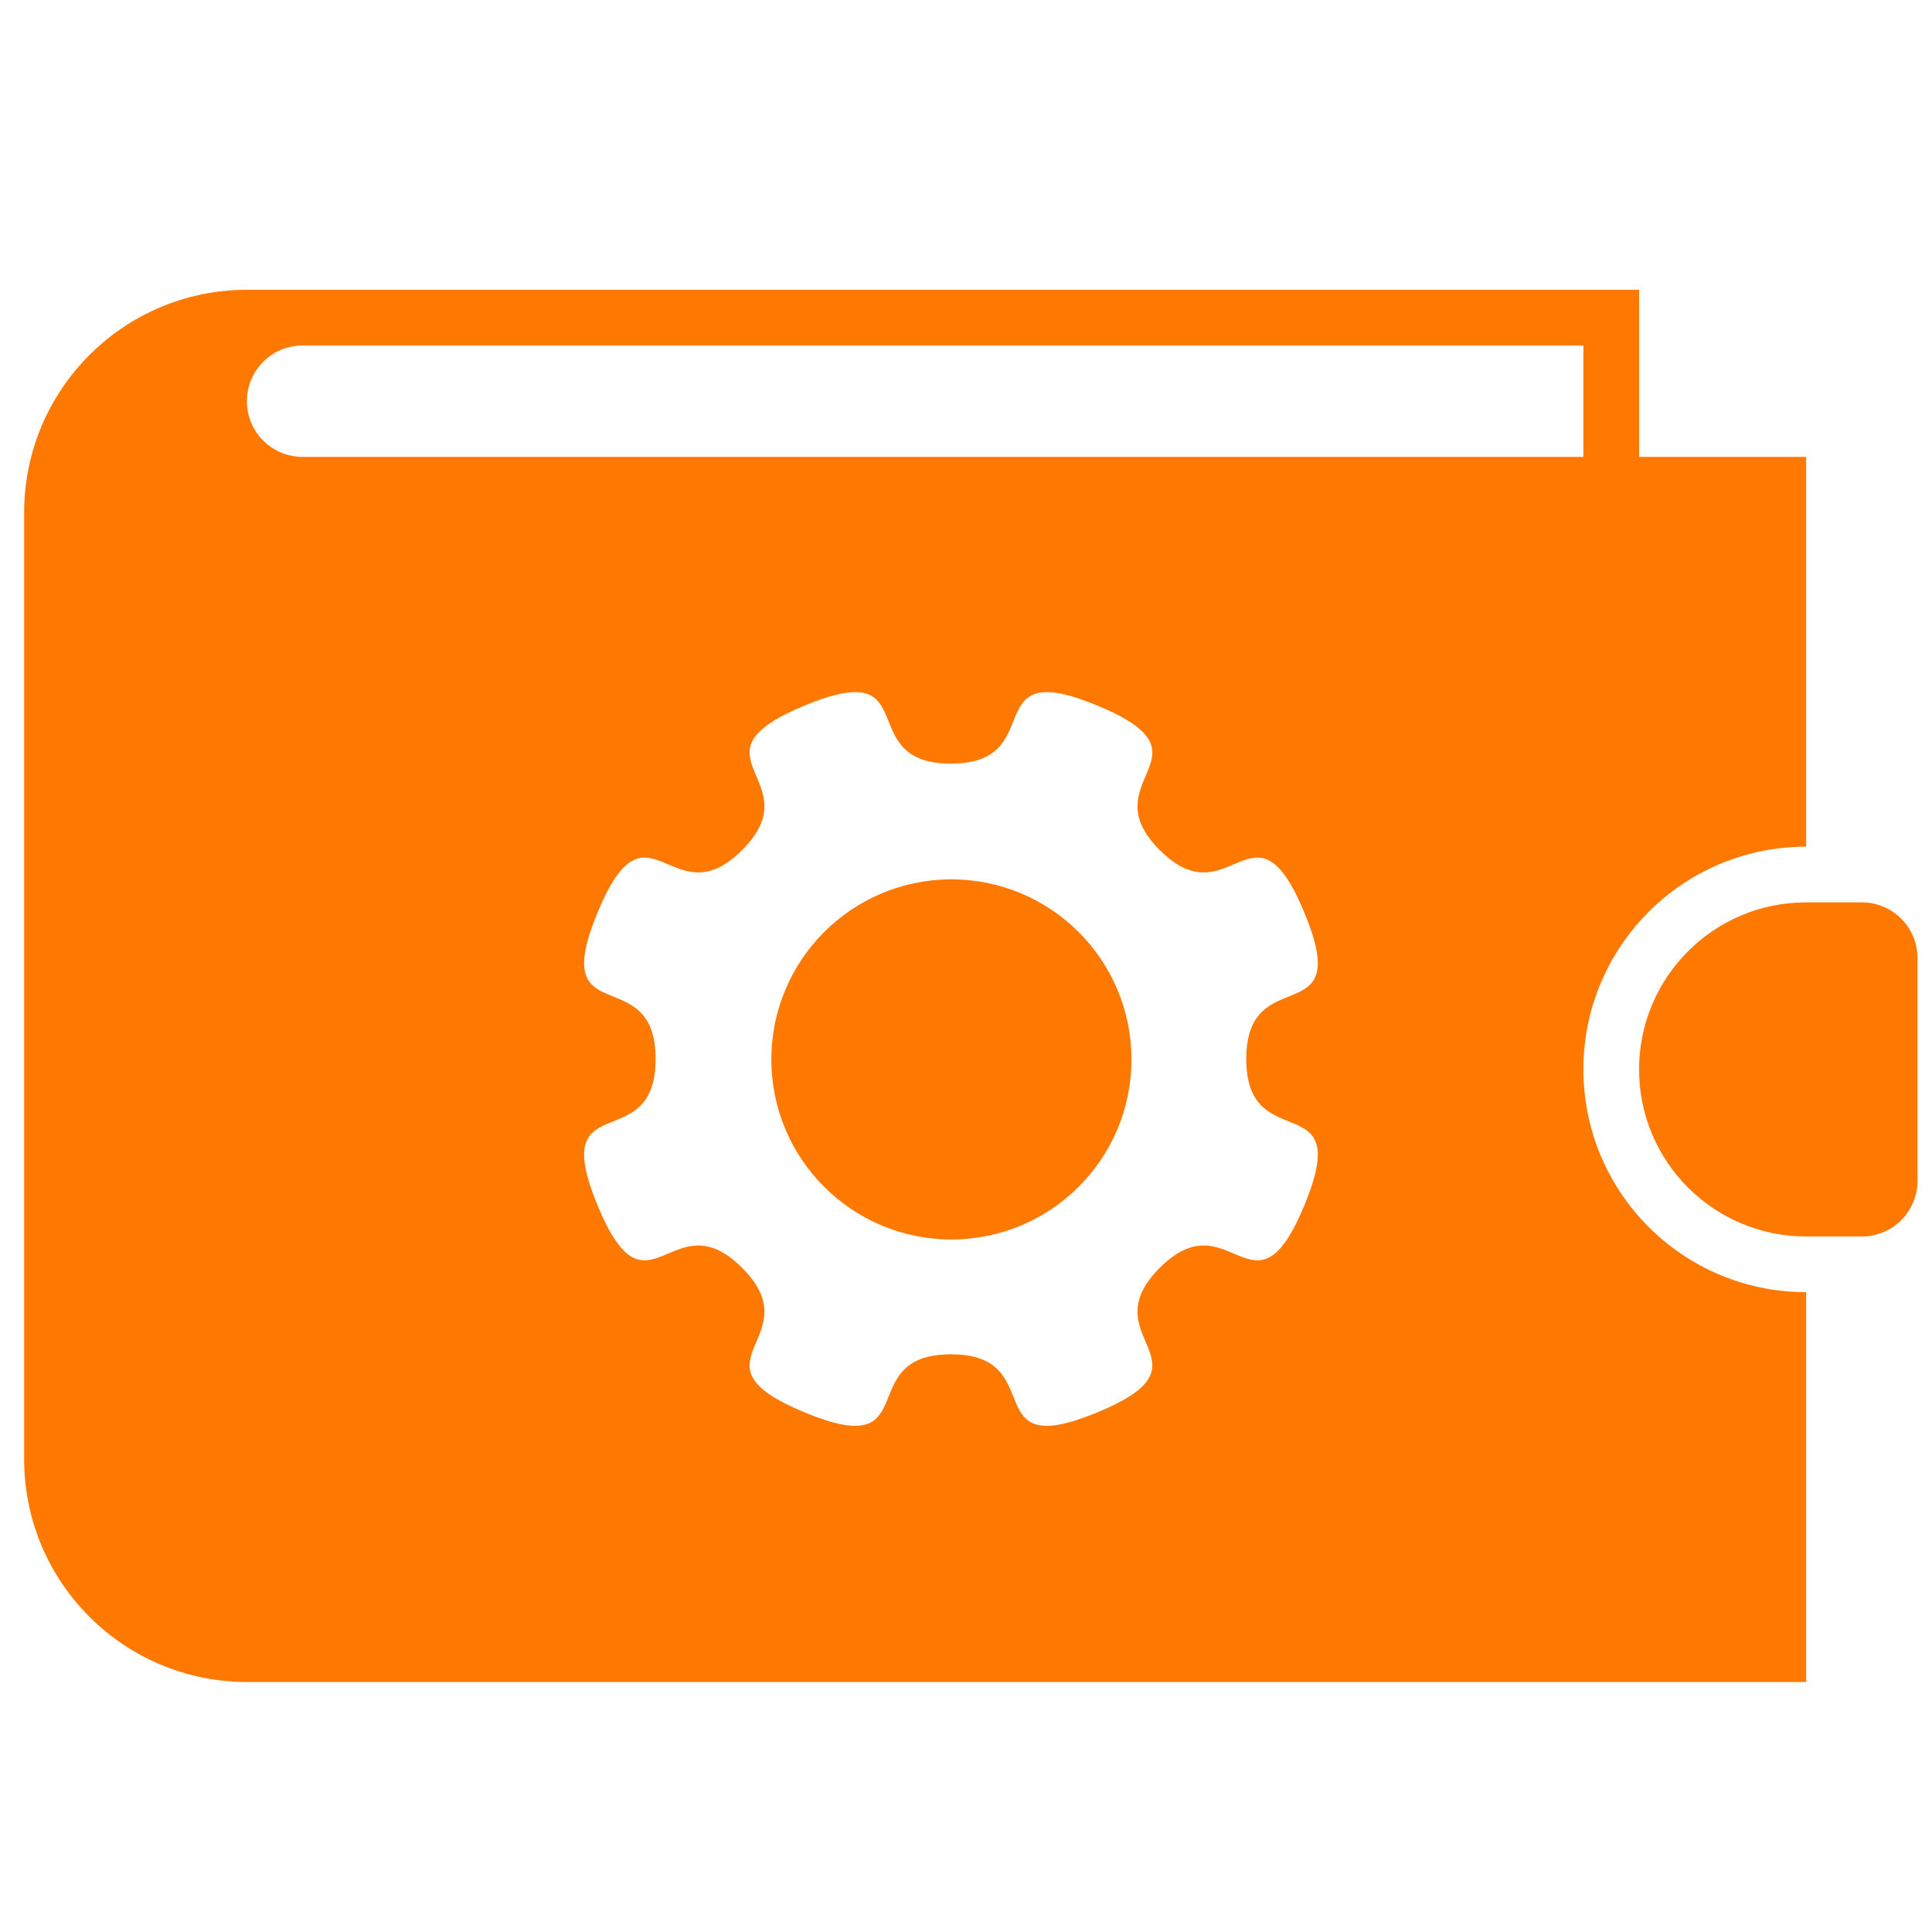 <?xml version="1.0" encoding="UTF-8"?>
<svg width="80px" height="80px" viewBox="0 0 80 80" version="1.1" xmlns="http://www.w3.org/2000/svg" xmlns:xlink="http://www.w3.org/1999/xlink">
    <!-- Generator: Sketch 60 (88103) - https://sketch.com -->
    <title>financial_management</title>
    <desc>Created with Sketch.</desc>
    <g id="Page-1" stroke="none" stroke-width="1" fill="none" fill-rule="evenodd">
        <g id="financial_management">
            <rect id="Rectangle" fill="#FFFFFF" x="0" y="0" width="80" height="80"></rect>
            <path d="M67.871,12 L67.871,18.918 L74.788,18.918 L74.788,35.059 C69.694,35.059 65.565,39.188 65.565,44.282 C65.565,49.376 69.694,53.506 74.788,53.506 L74.788,69.647 L10.224,69.647 C5.13,69.647 1,65.518 1,60.424 L1,21.224 C1,16.13 5.13,12 10.224,12 L67.871,12 Z M39.377,31.62 C35.254,31.62 38.374,27.121 33.316,29.216 C28.258,31.311 33.645,32.286 30.729,35.202 C27.813,38.117 26.838,32.73 24.743,37.788 C22.647,42.846 27.147,39.726 27.147,43.85 C27.147,47.973 22.647,44.853 24.743,49.911 C26.838,54.97 27.813,49.583 30.729,52.497 C33.645,55.413 28.258,56.389 33.316,58.484 C38.374,60.579 35.254,56.08 39.377,56.08 C43.499,56.08 40.38,60.579 45.439,58.484 C50.497,56.389 45.109,55.413 48.024,52.497 C50.94,49.583 51.915,54.97 54.011,49.911 C56.106,44.853 51.606,47.973 51.606,43.85 C51.606,39.726 56.106,42.846 54.011,37.788 C51.915,32.73 50.94,38.117 48.024,35.202 C45.108,32.286 50.497,31.311 45.439,29.216 C40.38,27.121 43.499,31.62 39.377,31.62 Z M39.395,36.413 C43.513,36.413 46.851,39.751 46.851,43.869 C46.851,47.986 43.513,51.324 39.395,51.324 C35.278,51.324 31.94,47.986 31.94,43.869 C31.94,39.751 35.278,36.413 39.395,36.413 Z M77.094,37.365 C78.368,37.365 79.4,38.397 79.4,39.671 L79.4,48.894 C79.4,50.168 78.368,51.2 77.094,51.2 L74.788,51.2 C70.968,51.2 67.871,48.103 67.871,44.282 C67.871,40.462 70.968,37.365 74.788,37.365 L77.094,37.365 Z M65.565,14.306 L12.529,14.306 C11.256,14.306 10.224,15.338 10.224,16.612 C10.224,17.885 11.256,18.918 12.529,18.918 L65.565,18.918 L65.565,14.306 Z" id="Combined-Shape" fill="#FF7900" fill-rule="nonzero"></path>
        </g>
    </g>
</svg><!--rss params start selur eriWtaF 3209872534fwcs_deps:::___:::unknowndepsrss params end selur eriWtaF 32474893457-->